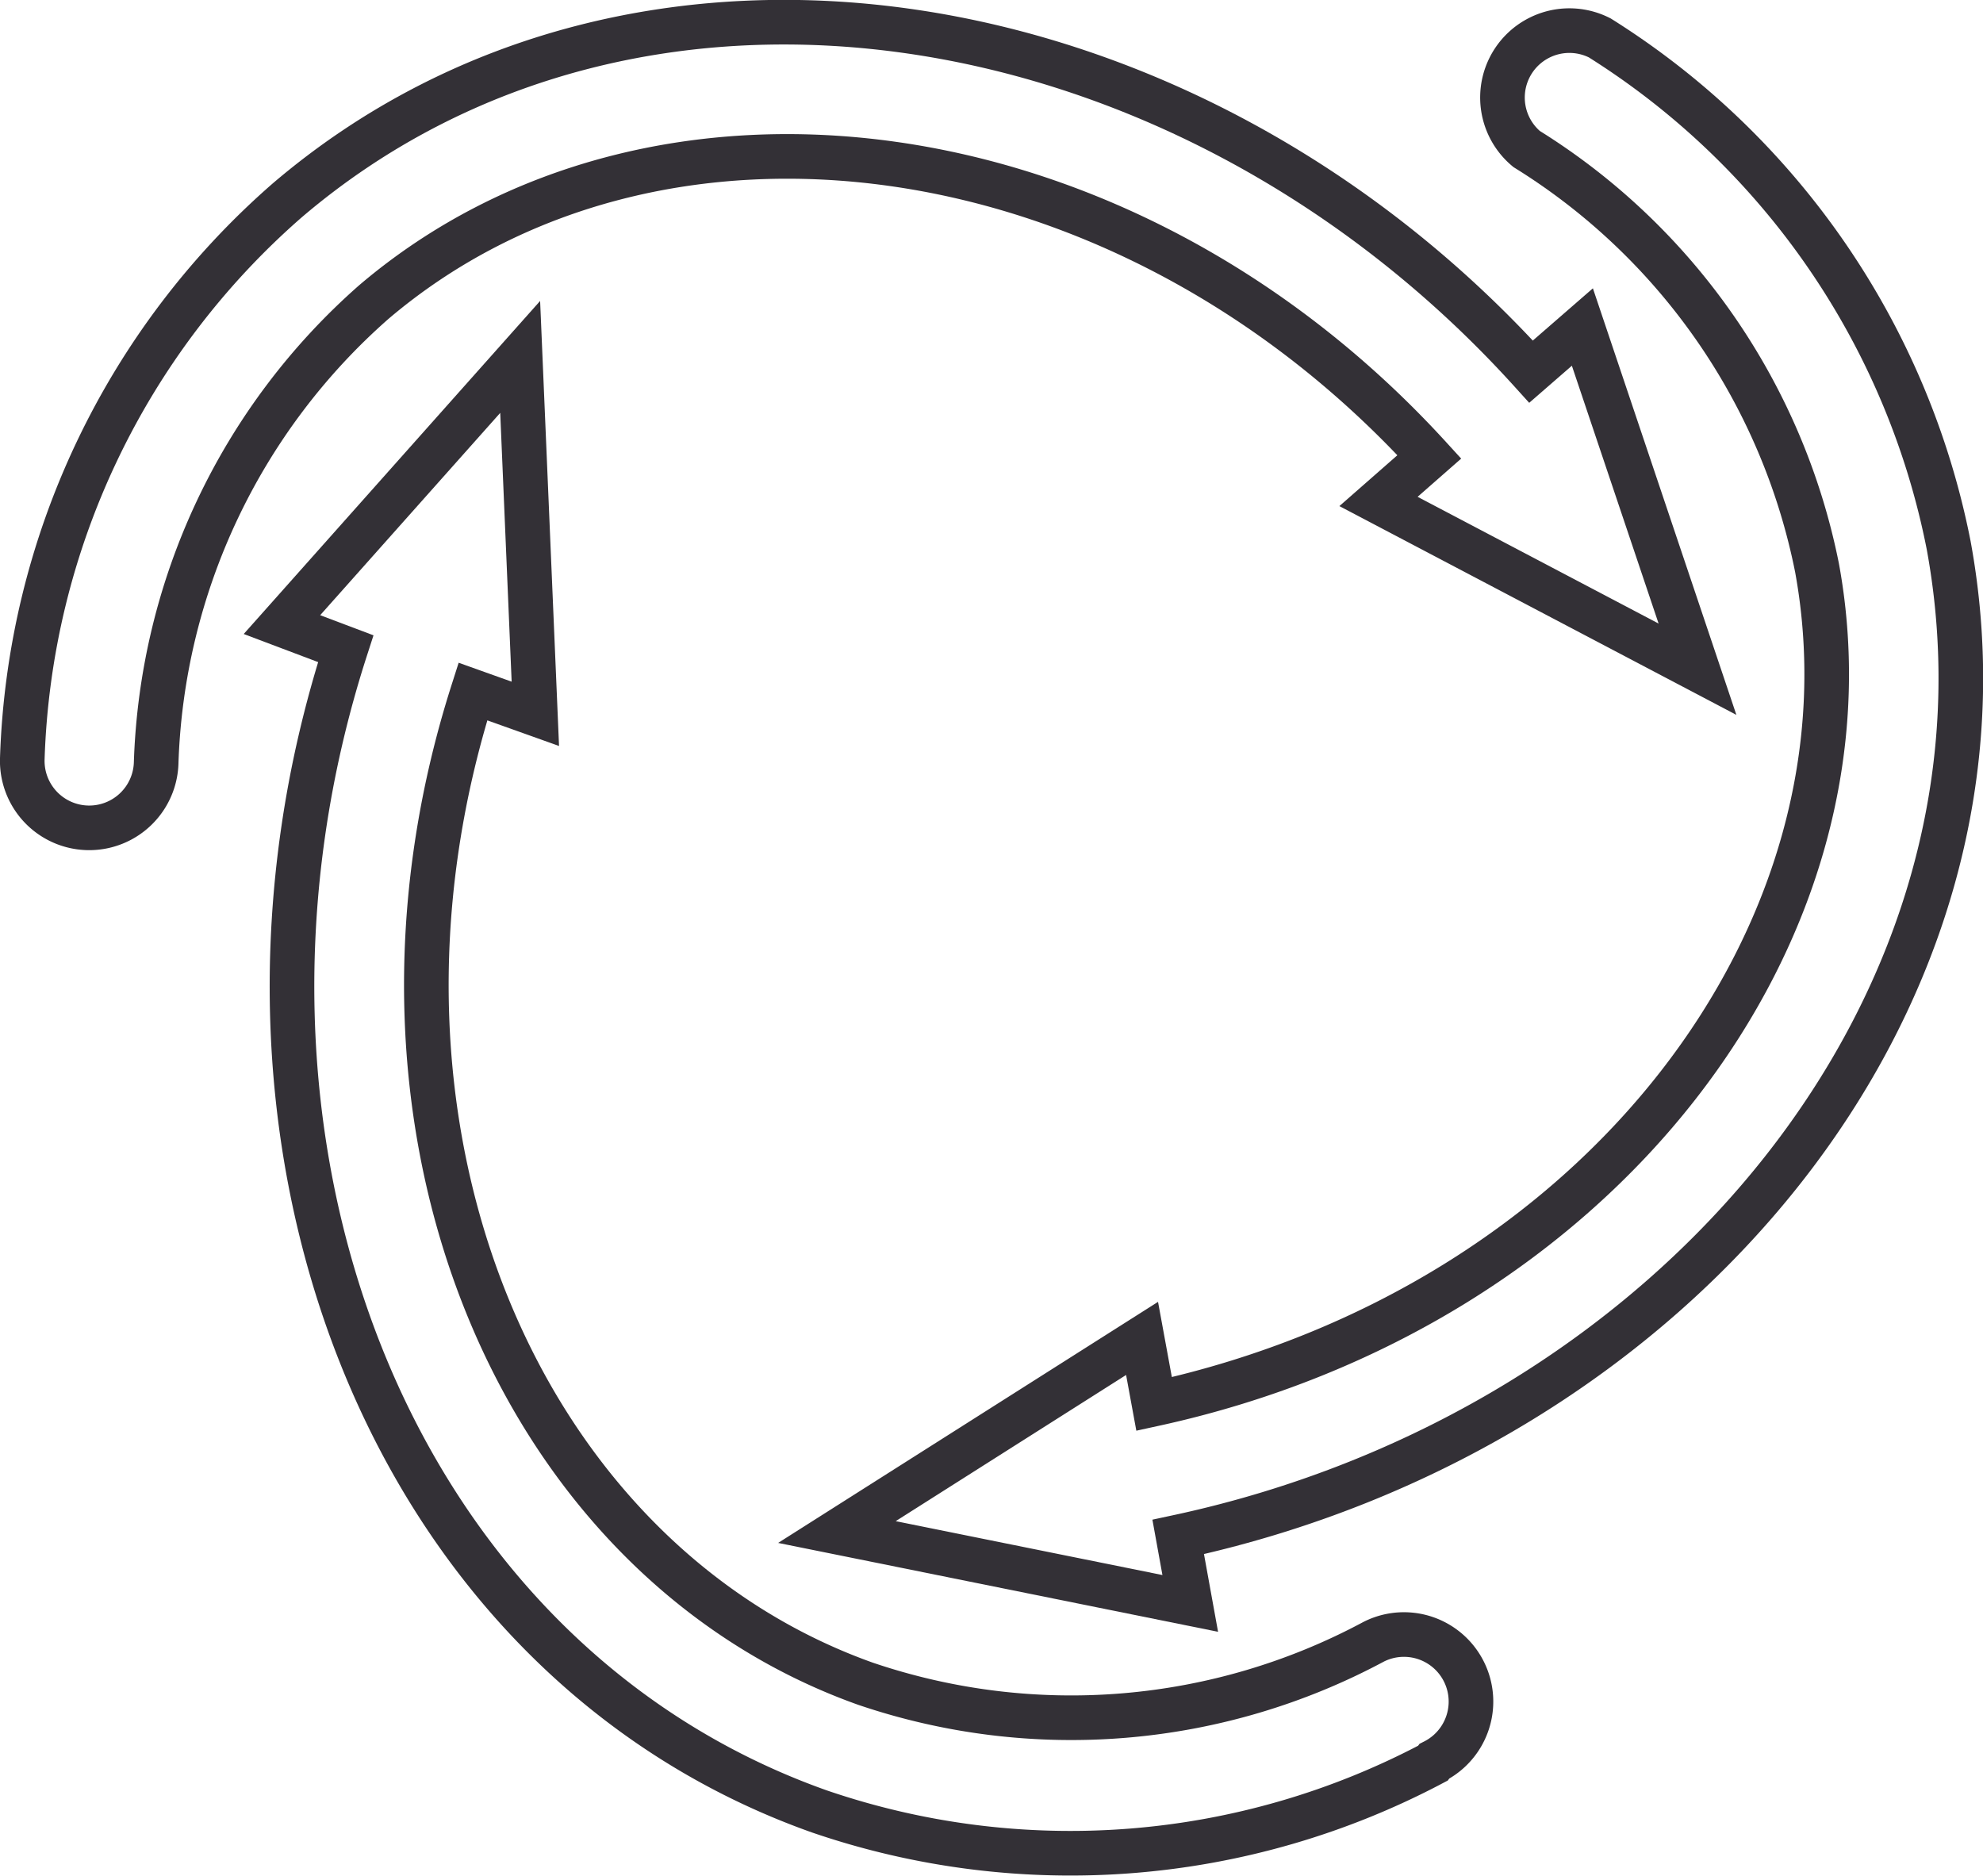 <svg xmlns="http://www.w3.org/2000/svg" viewBox="0 0 44.45 42.05"><defs><style>.cls-1{fill:none;stroke:#333036;stroke-miterlimit:10;fill-rule:evenodd;}</style></defs><title>ciclos-transitos</title><g id="Layer_2" data-name="Layer 2"><g id="Layer_1-2" data-name="Layer 1"><path class="cls-1" d="M.5,17A17.34,17.34,0,0,1,6.44,4.49c7.87-6.71,20.2-4.65,27.88,3.84l1.15-1L38.05,15,30.9,11.24l1.14-1C25.16,2.71,14.68,1.41,8.38,6.77A14.37,14.37,0,0,0,3.5,17.11,1.5,1.5,0,0,1,.5,17Z"/><path class="cls-1" d="M32.12,39.52A17.36,17.36,0,0,1,18.36,40.6C8.62,37.14,4.23,25.43,7.75,14.54L6.32,14,11.66,8,12,16l-1.4-.5c-3.11,9.74,1,19.46,8.8,22.24a14.34,14.34,0,0,0,11.39-.94,1.5,1.5,0,1,1,1.36,2.68Z"/><path class="cls-1" d="M35.86.85a17.39,17.39,0,0,1,7.82,11.37c1.87,10.17-6.08,19.83-17.27,22.23l.27,1.49-7.92-1.6L25.6,30l.27,1.47c10-2.18,16.35-10.6,14.86-18.74a14.35,14.35,0,0,0-6.51-9.39A1.5,1.5,0,0,1,35.86.85Z"/></g></g></svg>